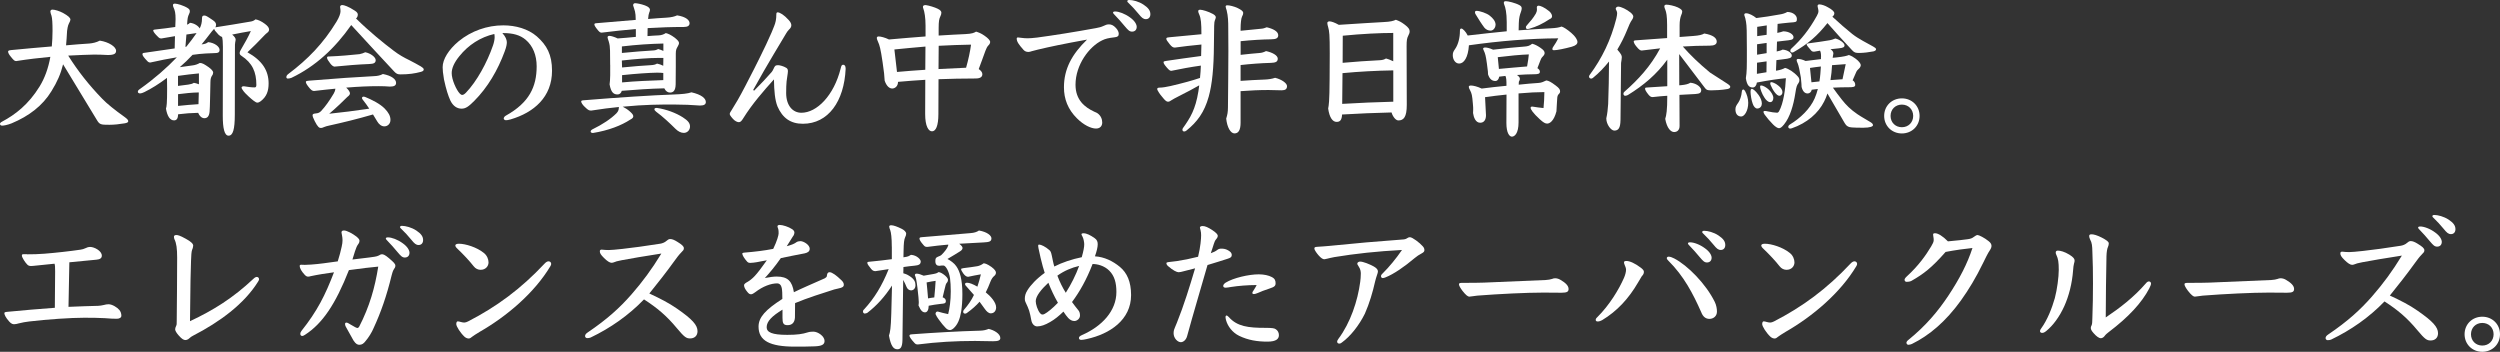 <?xml version="1.0" encoding="utf-8"?>
<!-- Generator: Adobe Illustrator 23.0.1, SVG Export Plug-In . SVG Version: 6.00 Build 0)  -->
<svg version="1.1" id="レイヤー_1" xmlns="http://www.w3.org/2000/svg" xmlns:xlink="http://www.w3.org/1999/xlink" x="0px"
	 y="0px" viewBox="0 0 585.79 82.44" style="enable-background:new 0 0 585.79 82.44;" xml:space="preserve">
<rect x="0" y="0" width="585.79" height="82.44" fill="#333333" stroke="none"/>
<style type="text/css">
	.st0{fill:#FFFFFF;}
</style>
<g>
	<path class="st0" d="M20.91,10.2c0.78-0.07,1.63-0.24,2.48-0.68c2.07,0.31,3.81,1.43,3.81,2.38c0,0.65-0.41,0.99-1.94,0.99
		c-1.22-0.07-2.21-0.1-3.23-0.1c-0.88,0-4.22,0.14-6.05,0.24c2.31,3.67,4.86,6.9,7.99,10.13c0.95,1.02,3.06,2.72,5.13,4.18
		c0.71,0.51,0.95,0.78,0.95,1.05s-0.27,0.41-0.85,0.51c-1.16,0.2-2.48,0.34-3.54,0.34c-2.04,0-2.31-0.03-2.96-1.12
		c-2.65-4.35-5.3-8.7-7.92-13.05c-0.54,2.21-1.36,4.11-2.72,6.29C10,24.75,6.8,27.2,2.72,28.9c-0.92,0.37-1.84,0.54-2.18,0.54
		S0,29.31,0,29.03c0-0.14,0.07-0.31,0.51-0.54c3.06-1.63,6.15-3.98,8.77-8.23c1.19-1.94,2.04-4.25,2.52-6.94
		c-2.48,0.24-5.17,0.54-8.02,0.99c-0.37,0-0.58-0.2-1.22-0.99C2.07,12.75,1.9,12.34,1.9,12.1c0-0.17,0.07-0.31,0.75-0.37
		c3.43-0.34,6.6-0.61,9.49-0.85c0.1-1.16,0.17-2.38,0.17-3.64c0-1.8-0.07-2.96-0.24-3.54C11.93,3.3,11.8,2.92,11.8,2.69
		s0.17-0.44,0.48-0.44c0.54,0,1.7,0.34,2.55,0.82c1.09,0.61,1.67,1.09,1.67,1.53c0,0.2-0.1,0.44-0.37,0.95
		c-0.24,0.44-0.37,1.33-0.41,1.67c-0.07,1.26-0.14,2.38-0.24,3.4C17.47,10.44,19.28,10.3,20.91,10.2z"/>
	<path class="st0" d="M45.12,12.85c-0.95,1.02-1.94,1.97-2.99,2.89c0.82-0.1,1.46-0.2,2.96-0.41c0.61-0.07,1.22-0.27,1.73-0.58
		c0.58,0,1.09,0.31,2.11,1.02c0.71,0.51,1.02,0.99,1.02,1.19c0,0.27-0.07,0.51-0.27,0.78c-0.24,0.31-0.37,0.85-0.37,1.46
		c-0.07,2.45-0.1,5.98-0.2,6.97c-0.1,1.09-0.54,1.53-1.22,1.53c-0.61,0-1.16-0.51-1.46-1.26c-1.56,0.03-3.13,0.14-4.69,0.34
		c-0.03,0.88-0.27,1.43-0.95,1.43c-0.99,0-1.6-1.02-1.9-2.75c0.17-0.51,0.27-1.29,0.27-4.76l-0.03-2.45
		c-1.84,1.39-3.64,2.52-5.3,3.33c-0.24,0.14-0.75,0.31-1.02,0.31c-0.27,0-0.51-0.14-0.51-0.37c0-0.31,0.17-0.44,0.51-0.68
		c3.4-2.41,6.29-4.96,8.63-7.41c-1.94,0.31-3.94,0.71-6.22,1.22c-0.27,0-0.48-0.1-0.68-0.31c-0.82-0.85-1.16-1.33-1.16-1.6
		c0-0.2,0.07-0.31,0.31-0.34c2.48-0.34,4.96-0.71,7.24-1.05L41,8.47c-0.99,0.17-2.04,0.34-3.16,0.54c-0.34,0-0.48-0.03-0.85-0.41
		c-0.71-0.68-1.05-1.16-1.09-1.43c0-0.17,0.1-0.2,0.34-0.24c1.9-0.2,3.47-0.41,4.83-0.61l0.07-1.8c0-1.5-0.14-2.04-0.51-2.86
		c-0.07-0.17-0.1-0.31-0.1-0.44c0-0.27,0.14-0.37,0.48-0.37c0.51,0,2.04,0.44,2.99,1.05c0.41,0.27,0.48,0.48,0.48,0.75
		c0,0.2-0.03,0.34-0.17,0.61C44,3.91,43.93,4.32,43.86,5.47l-0.03,0.31c0.31-0.1,0.51-0.24,0.68-0.44c1.09,0.1,2.04,0.82,2.28,1.33
		c0.34-0.68,0.54-1.39,0.54-2.28c0-0.48,0.07-0.75,0.51-0.75c0.41,0,0.58,0.1,2.04,1.09c0.54,0.37,0.75,0.68,0.75,1.09
		c0,0.24-0.07,0.41-0.17,0.58c2.58-0.41,5.47-0.85,8.33-1.36c0.37-0.07,0.68-0.17,1.09-0.51c0.68,0.14,1.36,0.44,2.18,1.05
		c0.65,0.48,0.99,0.92,0.99,1.33c0,0.31-0.14,0.54-0.41,0.75c-0.24,0.17-0.41,0.34-0.58,0.51c-1.77,1.87-2.52,2.58-4.08,4.08
		c3.47,1.94,4.96,4.28,4.96,7.31c0,1.8-0.48,3.09-1.84,4.15c-0.27,0.2-0.54,0.34-0.82,0.34c-0.37,0-1.19-0.68-2.04-1.46
		c-0.48-0.44-1.12-1.05-1.5-1.7c-0.07-0.14-0.14-0.24-0.14-0.34c0-0.2,0.17-0.34,0.54-0.34c0.92,0.14,1.7,0.27,2.52,0.27
		c0.31,0,0.41-0.2,0.41-0.58c0-3.03-0.92-5.13-3.5-6.83c-0.31-0.2-0.41-0.37-0.41-0.65s0.14-0.51,0.27-0.75
		c0.92-1.56,1.77-3.09,2.35-4.39c-1.43,0.24-2.89,0.51-4.38,0.82c0.58,0.48,0.82,0.88,0.82,1.16c0,0.24-0.07,0.44-0.1,0.61
		c-0.07,0.34-0.07,0.61-0.07,1.56l-0.03,15.43c0,3.47-0.44,4.93-1.46,4.93c-0.99,0-1.36-1.8-1.36-4.66l0.03-16.18
		c0-1.16-0.07-1.8-0.2-2.31c-0.2,0-0.61-0.31-0.82-0.51c-0.78-0.85-0.99-1.09-1.02-1.39c-0.37,0.37-0.68,0.78-1.02,1.22
		c-0.58,0.78-1.19,1.53-1.94,2.45c0.85-0.1,1.22-0.27,1.53-0.54c1.5,0.14,2.69,1.05,2.69,1.8c0,0.61-0.31,0.78-1.33,0.78
		c-0.92,0-2.86,0.14-3.43,0.2L45.12,12.85z M41.72,20.13l2.41-0.31c0.65-0.1,0.95-0.2,1.29-0.41c0.31,0.03,0.75,0.17,1.19,0.34V17.2
		c-1.39,0.14-3.16,0.31-4.9,0.58V20.13z M46.58,21.66c-1.63,0.03-3.26,0.2-4.86,0.41v2.75c1.6-0.17,3.2-0.31,4.79-0.41L46.58,21.66z
		 M43.45,10.98l0.2-0.03c0.85-1.05,1.67-2.11,2.41-3.2c-1.26,0.17-1.83,0.24-2.38,0.34L43.45,10.98z"/>
	<path class="st0" d="M92.21,11.86c1.29,0.99,2.45,1.63,3.71,2.24c0.95,0.48,1.87,0.99,2.69,1.46c0.34,0.2,0.68,0.48,0.68,0.68
		c0,0.37-0.27,0.48-0.71,0.61c-1.39,0.37-2.79,0.58-4.72,0.58c-0.71,0-0.99-0.14-1.5-0.68c-3.43-3.64-6.29-6.8-10.06-10.88
		c-3.84,5.47-8.4,9.69-14.01,12.37c-0.24,0.1-0.61,0.17-0.85,0.17c-0.2,0-0.34-0.14-0.34-0.31c0-0.24,0.07-0.48,0.48-0.78
		c4.55-3.43,8.16-7.11,11.29-12.27c0.61-1.02,0.92-1.87,0.92-2.41c0-0.24-0.03-0.65-0.1-1.02c0-0.31,0.27-0.44,0.51-0.44
		c0.41,0,1.46,0.34,2.96,1.33c0.54,0.34,0.68,0.65,0.68,0.88c0,0.37-0.1,0.65-0.41,0.95C86.73,7.58,89.89,10.1,92.21,11.86z
		 M77.18,29.41c-0.58,0.14-0.88,0.2-1.19,0.34c-0.27,0.14-0.61,0.24-0.78,0.24c-0.41,0-0.75-0.2-1.46-1.6
		c-0.37-0.75-0.51-1.12-0.51-1.39s0.24-0.37,0.68-0.41c0.75-0.07,0.99-0.24,1.33-0.58c1.02-1.09,1.97-2.45,2.96-4.11
		c0.2-0.34,0.34-0.71,0.37-1.12c-1.56,0.14-3.23,0.34-5,0.54c-0.37,0-0.71-0.2-1.33-1.02c-0.48-0.61-0.58-0.92-0.58-1.09
		c0-0.2,0.1-0.24,0.78-0.31c6.53-0.54,11.19-0.85,15.09-1.05c0.92-0.03,1.56-0.17,2.18-0.51c2.11,0.41,3.09,1.26,3.09,2.07
		c0,0.65-0.48,0.88-1.46,0.88c-0.85-0.07-1.6-0.1-2.65-0.1c-2.28,0-4.66,0.1-7.58,0.34c0.51,0.48,0.88,0.99,0.88,1.33
		c0,0.31-0.17,0.51-0.61,0.85c-1.02,1.02-2.38,2.35-4.25,3.94c3.09-0.31,5.88-0.68,9.38-1.19c-0.48-0.75-0.99-1.43-1.53-2.11
		c-0.1-0.14-0.17-0.27-0.17-0.37c0-0.2,0.14-0.34,0.41-0.34c0.07,0,0.2,0.03,0.31,0.07c1.6,0.65,3.54,1.63,4.62,2.75
		c0.88,0.92,1.33,1.7,1.33,2.65c0,0.88-0.65,1.5-1.43,1.5c-0.71,0-1.29-0.51-1.67-1.16c-0.34-0.58-0.68-1.12-0.99-1.63
		C83.64,27.91,80.44,28.69,77.18,29.41z M85.58,12.24c1.26,0.24,2.45,1.16,2.45,1.84c0,0.65-0.41,0.88-1.5,0.92
		c-2.55,0.1-5.54,0.34-8.16,0.61c-0.34-0.03-0.71-0.37-0.99-0.75c-0.51-0.68-0.75-1.02-0.75-1.36c0-0.24,0.17-0.27,0.54-0.27
		c2.55-0.1,4.86-0.31,7.07-0.54C84.83,12.58,85.13,12.44,85.58,12.24z"/>
	<path class="st0" d="M117.71,7.75c0.78,0.85,1.02,1.56,1.05,2.11c0,0.51-0.1,1.12-0.51,2.21c-1.6,4.35-3.98,8.43-7.14,11.59
		c-1.33,1.33-2.01,1.8-2.96,1.8c-1.09,0-2.01-0.65-2.62-1.9c-0.51-1.12-0.99-2.58-1.5-4.96c-0.24-1.39-0.31-2.24-0.31-2.86
		c0-1.84,1.39-4.11,3.77-6.09c2.96-2.41,6.66-3.71,10.44-3.71c2.92,0,5.81,0.82,7.85,2.58c2.35,2.07,3.57,4.28,3.57,8.06
		c0,6.15-4.25,9.79-9.69,11.39c-0.61,0.17-0.88,0.2-1.12,0.2c-0.2,0-0.51-0.17-0.51-0.37c0-0.27,0.2-0.54,0.51-0.71
		c5.44-3.03,7.21-6.73,7.21-11.56c0-2.58-0.88-4.79-2.58-6.22c-1.29-1.09-2.96-1.56-5.2-1.56H117.71z M107.64,13.16
		c-1.22,1.5-1.8,2.82-1.8,3.98c0,1.53,1.09,3.94,1.9,4.79c0.2,0.2,0.37,0.31,0.58,0.31s0.48-0.14,0.85-0.51
		c2.52-2.62,4.96-7.04,6.36-11.12c0.24-0.71,0.37-1.39,0.37-1.9c0-0.27-0.03-0.58-0.07-0.75C112.57,8.7,109.75,10.54,107.64,13.16z"
		/>
	<path class="st0" d="M138.52,25.91c-0.44,0-0.65-0.1-1.12-0.51c-0.99-0.85-1.22-1.39-1.22-1.63c0-0.17,0.17-0.24,0.51-0.27
		c8.33-0.68,16.22-1.19,21.18-1.36c1.94-0.07,3.3-0.2,4.15-0.51c2.38,0.54,3.37,1.43,3.37,2.28c0,0.54-0.41,0.82-1.36,0.82
		c-1.6-0.14-4.15-0.24-6.12-0.24c-3.2,0-6.83,0-12,0.51c0.51,0.24,1.19,0.68,1.6,1.05c0.48,0.41,0.88,0.82,0.88,1.16
		s-0.17,0.54-0.71,0.82c-2.07,1.36-5.1,2.55-8.74,3.13c-0.37,0-0.54-0.17-0.54-0.34c0-0.17,0.14-0.37,0.41-0.51
		c2.38-1.16,4.32-2.45,5.64-3.77c0.44-0.44,0.54-0.92,0.54-1.16c0-0.1,0-0.2,0.03-0.31C143.07,25.26,140.93,25.53,138.52,25.91z
		 M142.97,15.2c0-0.99,0-2.11-0.03-3.33c-0.03-0.92-0.07-1.36-0.31-2.18c-0.14-0.41-0.27-0.78-0.27-0.95c0-0.2,0.14-0.34,0.48-0.34
		c0.31,0,1.12,0.24,1.9,0.61c1.5-0.1,2.86-0.24,4.25-0.37V6.8c-2.69,0.24-5.37,0.51-8.02,0.85c-0.27,0-0.48-0.1-0.88-0.58
		c-0.68-0.82-0.82-1.16-0.82-1.36c0-0.17,0.14-0.24,0.44-0.27c3.54-0.31,6.59-0.54,9.25-0.78c0-0.88-0.07-1.56-0.17-1.97
		c-0.14-0.54-0.31-0.99-0.44-1.43c0-0.34,0.17-0.51,0.48-0.51c0.34,0,1.33,0.17,2.28,0.51c0.92,0.34,1.19,0.71,1.19,1.05
		c0,0.2-0.1,0.51-0.2,0.71c-0.1,0.27-0.17,0.61-0.24,1.43c1.6-0.14,2.99-0.24,4.28-0.31c1.19-0.07,1.94-0.27,2.52-0.54
		c2.18,0.34,2.92,1.19,2.92,1.84c0,0.58-0.44,0.88-1.33,0.88c-2.86,0-5.68,0.1-8.5,0.27l-0.03,1.87c0.88-0.07,1.77-0.14,2.62-0.17
		c0.61-0.03,1.16-0.2,1.67-0.54c0.58,0.14,1.19,0.41,2.14,1.12c0.78,0.65,0.95,0.92,0.95,1.22c0,0.24-0.14,0.54-0.34,0.88
		c-0.24,0.41-0.41,0.71-0.41,1.6v3.03c0,1.19,0,2.55-0.03,4.15c-0.03,1.53-0.58,1.94-1.33,1.94c-0.48,0-0.99-0.27-1.33-0.99
		c-3.33,0.07-6.66,0.31-9.96,0.58c-0.17,0.61-0.58,0.85-0.99,0.85c-0.85,0-1.53-0.37-1.87-2.35c0.07-0.61,0.14-1.33,0.14-2.11V15.2z
		 M145.72,12.41c2.82-0.27,5.3-0.48,7.21-0.58c0.61-0.03,0.82-0.1,1.29-0.34c0.37,0.1,0.78,0.24,1.22,0.44V10.2
		c-3.13,0.07-6.22,0.27-9.72,0.68V12.41z M145.76,15.81c2.62-0.27,5-0.44,6.73-0.54c0.71-0.03,1.16-0.17,1.46-0.37
		c0.48,0.1,1.02,0.27,1.46,0.51l0.03-1.84h-0.99c-2.35,0-5.41,0.24-8.74,0.61L145.76,15.81z M145.76,19.31
		c3.2-0.31,6.43-0.41,9.66-0.54V17.1c-0.48-0.07-0.99-0.07-1.6-0.07c-1.8,0.03-4.9,0.24-8.06,0.58V19.31z M153.75,26.18
		c-0.27-0.2-0.41-0.41-0.41-0.58c0-0.24,0.2-0.31,0.58-0.31c2.18,0.31,4.45,1.16,6.09,2.21c1.16,0.75,1.67,1.33,1.67,2.14
		s-0.61,1.5-1.46,1.5c-0.68,0-1.36-0.37-1.94-0.95C156.91,28.83,155.31,27.33,153.75,26.18z"/>
	<path class="st0" d="M176.7,21.25c1.7-1.7,2.96-3.06,3.91-4.15c0.34-0.34,0.54-0.71,0.68-1.05c0.24-0.54,0.37-0.78,1.02-0.78
		c0.41,0,1.29,0.24,1.9,0.61c0.31,0.17,0.41,0.41,0.41,0.82c0,0.48-0.24,1.63-0.31,2.38c-0.07,0.82-0.1,1.5-0.1,2.72
		c0,2.89,1.5,4.62,3.57,4.62c3.6,0,7.62-4.01,9.21-10.4c0.14-0.65,0.27-0.85,0.58-0.85s0.58,0.24,0.58,0.92
		C197.81,23.76,194.07,29,188.12,29c-2.86,0-4.76-1.33-5.95-4.08c-0.58-1.46-0.78-3.54-0.82-6.32c-2.38,2.65-5.1,5.75-7.17,9.08
		c-0.41,0.68-0.68,0.95-1.05,0.95s-0.95-0.27-1.39-0.78c-0.61-0.68-0.75-0.95-0.75-1.16c0-0.24,0.24-0.58,0.48-0.95
		c0.88-1.39,1.77-2.89,3.13-5.51c1.12-2.14,2.92-5.61,4.93-9.83c1.12-2.38,1.63-3.64,1.87-4.28c0.31-0.78,0.51-1.56,0.51-2.75
		c0-0.31,0.07-0.48,0.31-0.48c0.48,0,1.5,0.58,2.62,1.84c0.44,0.48,0.58,0.88,0.58,1.19c0,0.37-0.17,0.68-0.58,1.05
		c-0.24,0.24-0.44,0.54-0.61,0.82c-1.02,1.77-4.39,7.17-7.75,13.29L176.7,21.25z"/>
	<path class="st0" d="M219.94,8.33c2.35-0.14,4.45-0.27,6.22-0.34c1.63-0.07,2.11-0.31,2.55-0.58c0.54,0.17,1.16,0.37,1.97,0.95
		c0.85,0.58,1.33,1.12,1.33,1.46c0,0.31-0.17,0.61-0.44,0.85c-0.27,0.27-0.48,0.75-0.68,1.26c-0.51,1.36-0.99,2.79-1.56,4.25
		c0.54,0.37,0.85,0.78,0.85,1.19c0,0.58-0.37,1.02-1.6,1.02c-3.06,0-5.92,0.07-8.67,0.17l-0.03,8.16c0,2.79-0.61,4.05-1.5,4.05
		c-0.82,0-1.6-1.19-1.6-4.05l0.03-8.02c-2.11,0.14-4.25,0.27-6.39,0.48c0,1.02-0.71,1.56-1.36,1.56c-0.65,0-1.33-0.54-1.77-1.84
		c-0.03-0.92-0.17-2.24-0.48-4.28c-0.48-3.26-0.71-4.05-1.09-4.86c-0.1-0.24-0.27-0.61-0.27-0.88c0-0.24,0.2-0.34,0.44-0.34
		c0.44,0,1.46,0.24,2.41,0.71c2.86-0.27,5.71-0.48,8.57-0.71V6.02c0-1.87-0.24-3.26-0.51-3.98c-0.07-0.17-0.1-0.31-0.1-0.44
		c0-0.27,0.2-0.41,0.65-0.41c0.75,0.1,2.11,0.51,2.79,0.85c0.71,0.34,0.88,0.65,0.88,0.95c0,0.27-0.1,0.58-0.27,0.92
		c-0.24,0.48-0.37,1.05-0.37,2.72V8.33z M216.85,10.91c-2.92,0.27-5.1,0.44-7.28,0.68l0.61,5.27c2.21-0.2,4.42-0.37,6.63-0.51
		L216.85,10.91z M219.91,16.18c2.14-0.1,4.32-0.2,6.46-0.31c0.54-1.9,0.95-3.81,1.16-5.41c-2.41,0.03-4.96,0.14-7.58,0.27
		L219.91,16.18z"/>
	<path class="st0" d="M243.17,11.63c-0.41,0.1-1.02,0.24-1.43,0.37c-0.27,0.1-0.54,0.17-0.75,0.17c-0.41,0-0.82-0.1-1.16-0.48
		c-1.12-1.26-1.6-1.94-1.6-2.65c0-0.14,0.1-0.27,0.27-0.27c0.14,0,0.41,0.03,0.85,0.1c0.48,0.07,0.99,0.1,1.43,0.1
		c0.41,0,1.16-0.03,2.24-0.17c3.81-0.51,8.57-1.26,13.77-2.21c0.75-0.14,1.19-0.24,1.84-0.54c0.41-0.2,0.75-0.34,1.19-0.34
		c0.54,0,1.05,0.17,1.67,0.85c0.48,0.51,0.65,1.02,0.65,1.36c0,0.54-0.27,0.75-0.99,0.82c-1.46,0.17-2.14,0.34-2.89,0.71
		c-3.06,1.46-6.25,5.75-6.25,10.4c0,3.57,2.14,5.27,4.39,6.32c0.44,0.2,0.61,0.24,0.82,0.41c0.68,0.51,1.05,1.29,1.05,2.11
		c0,0.88-0.54,1.43-1.46,1.43c-1.16,0-2.89-0.82-4.45-2.38c-2.14-2.11-3.06-4.56-3.06-7.28c0-4.32,1.87-7.75,5.41-11.18
		C249.08,10.3,246.02,10.95,243.17,11.63z M264.82,4.11c1.09,0.78,1.53,1.63,1.53,2.18c0,0.71-0.44,1.12-1.09,1.12
		c-0.61,0-0.95-0.37-1.67-1.22c-0.78-0.95-1.63-1.9-2.52-2.82c-0.2-0.2-0.27-0.31-0.27-0.41c0-0.2,0.2-0.27,0.51-0.27
		C262.14,2.69,263.6,3.2,264.82,4.11z M267.95,1.09c1.12,0.75,1.6,1.39,1.6,2.24c0,0.71-0.41,1.16-1.05,1.16
		c-0.61,0-0.99-0.34-1.7-1.22c-0.75-0.92-1.63-1.87-2.35-2.55c-0.24-0.2-0.31-0.31-0.31-0.41c0-0.24,0.2-0.31,0.48-0.31
		C265.44,0,266.83,0.34,267.95,1.09z"/>
	<path class="st0" d="M275.3,11.15c-0.44,0-0.71-0.17-1.19-0.75c-0.65-0.82-0.82-1.05-0.82-1.33c0-0.24,0.14-0.27,0.71-0.34
		c2.62-0.24,4.93-0.48,7.51-0.71c0-2.55-0.1-3.71-0.51-4.62c-0.1-0.24-0.24-0.54-0.24-0.78c0-0.27,0.2-0.34,0.48-0.34
		c0.48,0,1.9,0.41,2.96,0.99c0.37,0.2,0.68,0.48,0.68,0.75c0,0.24-0.14,0.54-0.24,0.82c-0.14,0.34-0.17,0.99-0.2,5.71
		c-0.03,5.34-0.41,9.18-1.22,12.1c-1.02,3.67-2.72,5.95-5.24,7.96c-0.17,0.14-0.37,0.2-0.51,0.2c-0.24,0-0.41-0.17-0.41-0.41
		c0-0.14,0.03-0.27,0.14-0.41c1.7-2.38,2.92-4.35,3.6-8.57c0.07-0.44,0.14-0.92,0.2-1.43c-1.36,0.78-2.89,1.6-4.79,2.55
		c-0.71,0.37-1.46,0.75-1.73,0.95c-0.27,0.2-0.54,0.34-0.78,0.34c-0.31,0-0.54-0.17-0.95-0.61c-0.58-0.65-1.09-1.29-1.46-1.97
		c-0.1-0.17-0.14-0.31-0.14-0.41c0-0.2,0.2-0.31,0.58-0.31c0.65,0,1.63-0.17,2.52-0.37c3.03-0.71,5.13-1.29,6.93-1.9
		c0.1-0.95,0.17-1.9,0.2-2.89c-2.45,0.34-4.79,0.78-6.9,1.22c-0.31,0-0.51-0.1-1.09-0.78c-0.61-0.71-0.75-0.99-0.75-1.22
		c0-0.2,0.1-0.24,0.54-0.31c2.69-0.41,5.41-0.78,8.26-1.16c0.03-0.92,0.03-1.8,0.07-2.69C279.28,10.64,276.96,10.91,275.3,11.15z
		 M290.7,7.21c2.11-0.2,3.71-0.37,4.83-0.48c0.48-0.03,0.85-0.17,1.29-0.34c1.46,0.34,2.69,0.95,2.69,1.87
		c0,0.68-0.51,0.95-1.67,0.95c-2.07,0.03-4.56,0.17-7.14,0.44v3.2c1.77-0.2,3.26-0.34,4.49-0.44c0.44-0.03,0.95-0.17,1.46-0.44
		c1.5,0.31,2.75,1.02,2.75,1.77s-0.51,0.95-1.6,0.99c-2.45,0.07-4.69,0.24-7.11,0.51v3.71c1.9-0.14,3.77-0.24,5.68-0.31
		c0.75-0.03,1.63-0.14,2.41-0.41c1.56,0.37,2.79,1.29,2.79,1.94c0,0.68-0.37,0.99-1.26,0.99c-1.05-0.03-2.11-0.07-3.09-0.07
		c-2.21,0-4.28,0.1-6.53,0.27v7.38c0,1.77-0.51,2.52-1.43,2.52s-1.73-1.43-1.94-3.47c0.27-0.88,0.41-1.5,0.41-2.65
		c0.03-4.25,0.1-8.81,0.1-13.22c0-1.84,0-3.64-0.03-5.41c0-1.39-0.03-2.72-0.37-4.08c-0.1-0.34-0.24-0.68-0.24-0.88
		c0-0.2,0.1-0.31,0.41-0.31c0.48,0,1.56,0.24,2.41,0.65c0.75,0.37,1.29,0.71,1.29,1.12c0,0.31-0.1,0.58-0.27,0.88
		c-0.2,0.41-0.34,1.5-0.34,2.99V7.21z"/>
	<path class="st0" d="M329.63,24.58c0,2.82-0.71,3.64-1.97,3.64c-0.58,0-1.29-0.82-1.6-1.87c-3.88,0.1-7.72,0.24-11.59,0.48
		c-0.07,1.36-0.51,1.73-1.29,1.73c-0.92,0-1.67-0.99-1.97-3.13c0.14-0.75,0.31-1.5,0.34-6.94c0.03-2.52,0.03-4.49,0.03-5.98
		c0-4.42-0.1-5.2-0.37-6.15c-0.1-0.34-0.2-0.71-0.2-0.99C311,5.2,311.24,5,311.47,5c0.48,0,1.19,0.24,2.24,0.82
		c4.49-0.31,8.16-0.51,10.47-0.65c1.63-0.07,2.35-0.27,2.89-0.54c0.88,0.34,1.22,0.51,2.01,1.09c1.02,0.75,1.22,1.19,1.22,1.6
		c0,0.34-0.07,0.58-0.34,1.09c-0.27,0.54-0.37,0.99-0.37,2.35L329.63,24.58z M314.5,24.34c4.01-0.24,7.99-0.41,11.97-0.51v-7.34
		c-3.98,0.07-7.92,0.27-11.9,0.65L314.5,24.34z M314.6,14.72c3.09-0.27,5.88-0.48,8.7-0.61c0.65-0.03,1.09-0.17,1.46-0.41
		c0.34,0.07,1.02,0.34,1.7,0.65V7.72c-3.03,0-7.31,0.2-11.83,0.65L314.6,14.72z"/>
	<path class="st0" d="M355.84,7.11c2.79-0.2,5.37-0.37,7.55-0.48c1.26-0.07,1.84-0.17,2.52-0.41c0.51,0.17,1.29,0.65,2.28,1.5
		c0.95,0.82,1.43,1.6,1.43,2.11c0,0.48-0.37,0.85-1.33,1.12c-1.6,0.44-3.47,0.82-4.18,0.82c-0.2,0-0.37-0.1-0.37-0.27
		c0-0.2,0.07-0.31,0.17-0.48c0.58-0.85,0.82-1.26,1.22-2.04c-6.66,0.03-13.7,0.61-20.94,1.63c-0.17,2.82-1.16,4.28-2.28,4.28
		c-0.95,0-1.5-0.99-1.5-1.94c0-0.65,0.14-0.88,0.58-1.53c0.71-1.02,1.09-2.65,1.09-4.08c0-0.51,0.07-0.65,0.37-0.65
		c0.27,0,1.02,0.71,1.46,1.63c3.03-0.34,6.08-0.71,9.14-0.99V5.2c0-2.21-0.31-3.5-0.58-4.11c-0.07-0.17-0.1-0.31-0.1-0.44
		c0-0.27,0.14-0.37,0.48-0.37c0.51,0,2.18,0.37,3.23,0.95c0.41,0.24,0.48,0.48,0.48,0.75c0,0.2-0.07,0.51-0.17,0.78
		c-0.27,0.71-0.48,1.46-0.51,2.69L355.84,7.11z M348.19,26.99c0,1.02-0.41,1.77-1.36,1.77c-1.09,0-1.53-1.29-1.67-2.28
		c0-0.17,0.03-0.34,0.03-0.82c0-0.31,0-0.71-0.07-1.33c-0.17-2.07-0.27-2.41-0.65-3.16c-0.24-0.44-0.31-0.65-0.31-0.82
		c0-0.24,0.2-0.31,0.54-0.31c0.51,0,1.5,0.24,2.48,0.71c1.94-0.24,3.88-0.48,5.81-0.65c0-1.39-0.03-1.8-0.24-2.31l-1.46,0.17
		c-0.1,0.61-0.44,1.02-0.92,1.02c-0.85,0-1.39-0.58-1.7-1.56c0-0.37,0-0.58-0.27-2.55c-0.24-1.8-0.41-2.35-0.71-2.99
		c-0.1-0.2-0.17-0.34-0.17-0.51c0-0.14,0.2-0.24,0.51-0.24c0.37,0,0.99,0.14,1.83,0.51c2.75-0.34,5.44-0.58,7.14-0.71
		c0.99-0.07,1.36-0.17,2.01-0.68c0.61,0.14,1.19,0.44,1.9,0.92c0.78,0.54,1.02,0.85,1.02,1.26c0,0.27-0.14,0.51-0.44,0.82
		c-0.31,0.31-0.41,0.54-0.54,0.88c-0.31,0.82-0.51,1.33-0.71,1.84c0.37,0.24,0.58,0.51,0.58,0.82c0,0.48-0.34,0.61-1.39,0.61
		c-1.16,0-2.55,0.07-3.98,0.17c0.37,0.27,0.68,0.54,0.68,0.88c0,0.31-0.14,0.51-0.24,0.71c-0.03,0.24-0.03,0.44-0.03,0.68
		c1.77-0.2,3.33-0.31,4.69-0.41c0.61-0.03,1.22-0.31,1.77-0.58c0.58,0.07,1.12,0.37,2.21,1.19c0.82,0.61,1.02,0.95,1.02,1.33
		c0,0.31-0.07,0.44-0.31,0.68c-0.24,0.24-0.34,0.51-0.37,1.16c-0.03,0.78-0.14,1.97-0.17,2.89c-0.61,2.31-1.6,2.86-2.18,2.86
		c-0.44,0-0.88-0.24-1.73-1.02c-1.56-1.43-2.14-2.31-2.14-2.65c0-0.27,0.1-0.31,0.44-0.31c0.88,0.14,1.8,0.27,2.58,0.34
		c0.1-1.02,0.2-2.48,0.2-3.74c-1.56,0-3.71,0.1-6.05,0.31v6.8c0,2.58-0.92,3.33-1.56,3.33c-0.58,0-1.29-0.85-1.29-3.2l0.03-6.66
		c-1.7,0.17-3.37,0.37-5.03,0.61L348.19,26.99z M349.28,7.17c-0.58,0-1.09-0.24-1.46-0.68c-0.51-0.65-1.5-2.18-2.07-3.16
		c-0.1-0.17-0.14-0.27-0.14-0.48c0-0.14,0.1-0.31,0.37-0.31c0.71,0,2.41,0.54,3.13,1.16c0.68,0.54,1.33,1.26,1.33,2.11
		C350.44,6.32,350.03,7.17,349.28,7.17z M351.22,16.15c2.18-0.17,4.39-0.44,6.6-0.58c0.24-1.19,0.34-2.18,0.41-2.82
		c-2.01,0.07-4.49,0.31-7.28,0.65L351.22,16.15z M357.92,5.75c0.71-0.78,1.36-1.56,1.94-2.55c0.17-0.31,0.27-0.61,0.27-1.02
		c0-0.14,0-0.31-0.03-0.48c0.03-0.27,0.2-0.37,0.44-0.37c0.34,0,1.29,0.34,2.45,1.29c0.34,0.27,0.68,0.78,0.68,1.16
		c0,0.34-0.17,0.54-0.58,0.71c-1.53,1.02-3.06,1.77-4.73,2.24c-0.14,0.03-0.31,0.07-0.51,0.07c-0.17,0-0.31-0.17-0.31-0.41
		C357.54,6.19,357.64,6.05,357.92,5.75z"/>
	<path class="st0" d="M379.71,28.12c-0.03,1.87-0.48,2.48-1.46,2.48c-0.75,0-1.87-1.43-1.87-2.86c0.24-1.05,0.37-2.24,0.44-3.37
		c0.1-3.33,0.2-6.32,0.2-9.96c-1.12,1.39-2.38,2.72-3.77,3.84c-0.14,0.1-0.27,0.17-0.41,0.17c-0.27,0-0.51-0.2-0.51-0.48
		c0-0.14,0.07-0.27,0.17-0.41c2.86-3.84,4.96-8.16,6.22-13.16c0.14-0.58,0.2-0.99,0.2-1.26s-0.1-0.58-0.34-1.02
		c0-0.34,0.31-0.54,0.58-0.54c0.68,0,2.01,0.65,2.96,1.43c0.37,0.34,0.58,0.65,0.58,0.85c0,0.24-0.07,0.51-0.34,0.88
		c-0.34,0.48-0.68,1.22-1.12,2.35c-0.61,1.5-1.36,3.03-2.28,4.56c0.99,1.16,1.05,1.39,1.05,1.84c0,0.24-0.1,0.88-0.17,1.29
		L379.71,28.12z M393.48,19.99l0.41-0.03c1.09-0.1,1.7-0.27,2.21-0.58c1.6,0.17,2.52,1.16,2.52,1.7c0,0.65-0.31,0.88-1.36,0.95
		c-1.22,0.07-2.48,0.14-3.74,0.2l0.03,7.28c0,0.99-0.58,1.43-1.29,1.43s-1.67-0.82-2.07-3.09c0.27-0.85,0.48-1.97,0.48-5.41
		c-1.09,0.07-2.24,0.17-3.43,0.31c-0.37,0-0.61-0.14-0.95-0.54c-0.61-0.75-0.82-1.16-0.82-1.43c0-0.2,0.07-0.24,0.37-0.27
		c2.07-0.14,3.6-0.24,4.83-0.31v-6.22c-2.48,3.43-5.54,6.02-9.25,8.3c-0.14,0.07-0.44,0.17-0.65,0.17c-0.17,0-0.37-0.24-0.37-0.41
		c0-0.24,0.03-0.37,0.27-0.58c3.16-2.79,6.05-5.85,8.33-10.13c-1.43,0.17-2.89,0.34-4.32,0.51c-0.31,0-0.65-0.17-1.33-1.05
		c-0.44-0.54-0.54-0.92-0.54-1.09c0-0.14,0.07-0.2,0.37-0.24c2.79-0.2,5.2-0.37,7.45-0.54V5.88c0-2.21-0.2-3.03-0.41-3.57
		c-0.1-0.24-0.24-0.58-0.24-0.85c0-0.2,0.17-0.37,0.48-0.37c0.54,0,1.9,0.27,2.69,0.65c0.85,0.41,1.02,0.71,1.02,0.95
		s-0.07,0.51-0.24,0.88c-0.2,0.48-0.37,1.29-0.37,2.35v2.75l3.2-0.24c1.36-0.1,2.07-0.27,2.58-0.58c2.04,0.34,2.92,1.05,2.92,1.9
		c0,0.65-0.58,0.95-1.63,0.95c-2.18,0-4.25,0.07-6.32,0.2c1.87,2.11,3.54,3.74,6.36,6.09c1.22,0.78,2.62,1.67,4.01,2.58
		c0.51,0.34,0.75,0.54,0.75,0.78c0,0.31-0.34,0.44-0.65,0.51c-1.33,0.24-2.96,0.31-3.77,0.31c-0.99,0-1.16-0.1-1.53-0.58
		c-2.48-3.26-4.11-5.41-6.02-7.92L393.48,19.99z"/>
	<path class="st0" d="M408,27.3c-0.82,0-1.36-0.58-1.36-1.67c0-0.58,0.17-0.88,0.68-1.6c0.34-0.48,0.75-1.53,0.82-2.58
		c0.03-0.31,0.17-0.48,0.34-0.48c0.14,0,0.27,0.14,0.41,0.34c0.41,0.75,0.75,1.77,0.75,2.79C409.63,26.04,408.71,27.3,408,27.3z
		 M416.23,16.56c0.88-0.14,1.53-0.37,2.04-0.65c0.82,0.2,2.04,0.95,2.99,2.01c0.27,0.27,0.37,0.61,0.37,0.88
		c0,0.24-0.07,0.48-0.24,0.71c-0.31,0.41-0.48,0.71-0.71,2.31c-0.44,2.86-1.26,5.64-2.65,7.34c-0.58,0.71-0.88,0.88-1.19,0.88
		c-0.31,0-0.82-0.31-1.39-0.88c-0.71-0.71-1.46-1.6-1.97-2.31c-0.17-0.27-0.27-0.48-0.27-0.61c0-0.17,0.1-0.24,0.34-0.24
		c0.14,0,0.41,0.03,0.65,0.1c0.78,0.17,1.7,0.31,2.18,0.31c0.17,0,0.31-0.07,0.48-0.34c1.05-1.87,1.5-5.3,1.6-7.75
		c-1.8,0.17-3.98,0.48-6.8,1.02c-0.07,0.65-0.44,1.16-0.95,1.16c-0.75,0-1.36-0.37-1.63-2.18c0.24-1.5,0.24-2.35,0.24-6.6
		c0-4.35-0.03-5.64-0.2-6.6c-0.1-0.65-0.2-1.02-0.41-1.6c0-0.24,0.07-0.41,0.44-0.41c0.65,0,1.7,0.54,2.38,1.12
		c1.84-0.24,3.33-0.44,5.54-0.85c0.65-0.1,1.19-0.27,1.73-0.58c1.39,0.03,2.24,0.85,2.24,1.6c0,0.54-0.03,0.75-0.78,0.82
		c-0.71,0.07-1.5,0.1-2.55,0.24l-1.19,0.14l-0.07,2.11c0.61-0.1,0.99-0.24,1.39-0.37c1.33,0,2.41,0.71,2.41,1.36
		c0,0.68-0.65,0.68-2.14,0.85c-0.61,0.07-1.19,0.14-1.73,0.2l-0.07,2.31c0.48-0.1,0.95-0.2,1.39-0.44c1.22,0.1,2.14,0.78,2.14,1.39
		c0,0.58-0.54,0.71-2.04,0.88c-0.51,0.07-1.02,0.14-1.56,0.2l-0.1,2.45H416.23z M412.83,24.27c0,0.54-0.34,1.16-1.09,1.16
		c-0.44,0-0.85-0.51-1.05-1.12c-0.31-0.82-0.48-2.01-0.51-2.75c0-0.54,0.1-0.75,0.31-0.75c0.17,0,0.78,0.34,1.56,1.43
		C412.52,22.88,412.83,23.63,412.83,24.27z M411.67,17.3c0.75-0.14,1.5-0.27,2.24-0.37l0.03-2.55c-0.75,0.1-1.5,0.2-2.24,0.31
		L411.67,17.3z M413.95,10.06c-0.75,0.1-1.5,0.2-2.24,0.31v2.45l2.24-0.37V10.06z M413.98,5.95c-0.82,0.14-1.53,0.24-2.24,0.34v2.18
		l2.21-0.31L413.98,5.95z M414.77,23.93c-0.48,0-0.99-0.51-1.33-1.05c-0.58-0.85-1.02-2.11-1.02-2.52c0-0.24,0.07-0.34,0.24-0.34
		c0.44,0,1.29,0.48,1.84,1.02c0.58,0.58,1.02,1.33,1.02,1.9C415.51,23.53,415.24,23.93,414.77,23.93z M417.66,21.59
		c0,0.44-0.27,0.85-0.75,0.85c-0.61,0-1.53-1.29-2.04-2.55c-0.07-0.14-0.07-0.27-0.07-0.37c0-0.17,0.07-0.27,0.27-0.27
		c0.14,0,0.92,0.2,1.63,0.82C417.32,20.53,417.66,21.11,417.66,21.59z M426.7,13.33c0-0.95-0.1-1.16-0.24-1.46
		c-0.41,0.07-0.85,0.17-1.36,0.24c-0.31,0-0.54-0.03-0.75-0.31c-0.71-0.78-1.02-1.22-1.02-1.39c0-0.17,0.07-0.2,0.54-0.27
		c1.9-0.24,3.23-0.44,4.86-0.71c0.27-0.03,0.82-0.2,1.33-0.41c1.09,0.27,2.14,1.09,2.14,1.6c0,0.41-0.27,0.61-1.39,0.71
		c-0.71,0.07-1.33,0.14-1.9,0.2c0.41,0.27,0.68,0.58,0.68,0.99c0,0.14-0.1,0.54-0.17,1.02l0.78-0.07c1.87-0.2,2.48-0.37,3.03-0.58
		c0.58,0.2,1.12,0.51,1.56,0.85c0.75,0.54,1.22,1.19,1.22,1.5s-0.2,0.65-0.44,0.85c-0.31,0.27-0.51,0.51-0.65,0.85
		c-0.34,0.75-0.58,1.36-0.82,1.87c0.41,0.27,0.61,0.61,0.61,1.09c0,0.48-0.54,0.54-1.46,0.54c-1.29,0-2.55,0.03-3.77,0.1
		c0.65,0.92,1.33,1.84,2.11,2.82c0.99,1.26,2.04,2.31,3.64,3.4c1.05,0.71,2.28,1.36,3.03,1.84c0.51,0.31,0.61,0.51,0.61,0.75
		c0,0.27-0.68,0.58-2.28,0.58c-1.33,0-2.14-0.03-2.65-0.07c-0.78-0.03-1.33-0.34-1.7-1.02c-1.43-2.48-2.72-4.66-4.04-6.94
		c-0.2,0.68-0.48,1.29-0.78,1.9c-1.39,2.75-4.01,5.03-7.58,6.26c-0.14,0.03-0.24,0.07-0.34,0.07c-0.31,0-0.48-0.17-0.48-0.41
		c0-0.17,0.1-0.37,0.37-0.54c2.48-1.5,4.76-3.71,5.81-6.12c0.31-0.68,0.54-1.43,0.75-2.21l-1.43,0.17c-0.1,0.54-0.51,0.88-0.95,0.88
		c-0.68,0-1.16-0.48-1.43-1.53c0-0.41-0.03-0.78-0.17-2.21c-0.27-1.53-0.48-2.69-0.75-3.33c-0.1-0.2-0.24-0.51-0.24-0.71
		c0-0.24,0.17-0.31,0.37-0.31c0.44,0,1.09,0.17,1.73,0.48c1.19-0.14,2.38-0.31,3.6-0.44V13.33z M429.35,3.91
		c1.67,1.56,3.26,2.92,4.66,4.05c0.82,0.65,1.7,1.16,2.52,1.63c0.71,0.41,1.5,0.82,2.35,1.29c0.44,0.24,0.71,0.44,0.71,0.65
		c0,0.27-0.24,0.41-0.61,0.51c-1.09,0.2-2.07,0.34-3.3,0.37c-0.88,0-1.16-0.07-1.67-0.61c-1.9-2.01-3.91-4.22-5.81-6.39
		c-2.38,2.99-4.49,4.83-7.92,6.8c-0.1,0.07-0.24,0.1-0.34,0.1c-0.27,0-0.44-0.2-0.44-0.44c0-0.14,0.07-0.34,0.27-0.51
		c2.28-2.11,4.11-4.32,5.95-7.65c0.24-0.44,0.37-0.78,0.37-1.09c0-0.17-0.03-0.37-0.1-0.68c-0.07-0.24-0.1-0.44-0.1-0.54
		c0-0.2,0.1-0.37,0.41-0.37c0.51,0,1.33,0.27,2.01,0.68c0.85,0.44,1.5,0.99,1.5,1.36c0,0.27-0.07,0.48-0.31,0.71L429.35,3.91z
		 M424.45,19.28c0.61-0.07,1.53-0.17,1.87-0.2c0.2-1.16,0.27-2.35,0.34-3.5c-0.85,0.1-1.7,0.2-2.55,0.34L424.45,19.28z
		 M432.48,15.03c-1.09,0.07-2.14,0.14-3.2,0.24c-0.07,1.19-0.17,2.35-0.37,3.5c0.78-0.07,1.56-0.1,2.82-0.2L432.48,15.03z"/>
	<path class="st0" d="M449.79,27.16c0,2.35-1.8,4.11-4.15,4.11s-4.15-1.77-4.15-4.11c0-2.35,1.8-4.11,4.15-4.11
		S449.79,24.82,449.79,27.16z M442.99,27.16c0,1.53,1.12,2.65,2.65,2.65s2.65-1.12,2.65-2.65c0-1.53-1.12-2.65-2.65-2.65
		S442.99,25.63,442.99,27.16z"/>
	<path class="st0" d="M6.36,59.59c1.29,0,2.72-0.03,4.01-0.14c2.62-0.2,6.22-0.61,8.5-0.95c0.31-0.03,0.82-0.17,1.22-0.37
		c0.17-0.1,0.58-0.27,1.02-0.27c0.99,0,2.75,0.92,2.75,2.04c0,0.65-0.51,0.88-1.29,0.95c-1.8,0.17-3.6,0.34-6.32,0.61
		c-0.1,4.22-0.14,6.63-0.2,10.44c2.41-0.1,5-0.2,6.97-0.24c0.31,0,0.88-0.1,1.33-0.2c0.34-0.1,0.71-0.17,1.09-0.17
		c0.85,0,2.04,0.75,2.52,1.33c0.31,0.37,0.48,0.85,0.48,1.36c0,0.41-0.41,0.71-1.05,0.71c-0.78,0-1.6-0.03-2.86-0.14
		c-1.02-0.07-3.13-0.1-4.79-0.1c-3.13,0-8.67,0.37-12.92,0.88c-0.75,0.1-1.7,0.24-2.41,0.44c-0.37,0.1-0.75,0.2-1.05,0.2
		c-0.31,0-0.68-0.03-1.22-0.65c-0.85-0.95-1.12-1.63-1.12-1.94c0-0.2,0.2-0.27,0.65-0.31c3.84-0.37,7.45-0.68,11.18-0.95
		c0.03-2.62,0.07-6.02,0.07-8.53c0-1.12-0.03-1.43-0.14-1.8l-5,0.51c-0.37,0.03-0.41,0.03-0.51,0.03c-0.37,0-0.65-0.1-0.85-0.31
		c-0.48-0.44-1.29-1.7-1.29-2.11c0-0.24,0.07-0.34,0.31-0.34H6.36z"/>
	<path class="st0" d="M41.41,75.16c0.07-5.81,0.07-8.57,0.1-14.75c0-2.21-0.17-3.43-0.65-4.39c-0.07-0.17-0.1-0.34-0.1-0.58
		c0-0.2,0.2-0.37,0.54-0.37s0.78,0.07,2.24,0.88c1.19,0.65,1.73,1.16,1.73,1.6c0,0.2-0.1,0.68-0.27,1.02
		c-0.14,0.44-0.2,1.26-0.24,2.58c-0.07,1.39-0.17,6.09-0.24,14.11c5.44-2.55,10.06-5.41,14.89-9.96c0.27-0.27,0.54-0.41,0.78-0.41
		c0.31,0,0.51,0.27,0.51,0.54c0,0.17-0.07,0.31-0.24,0.58c-3.26,5.24-9.01,9.45-15.23,12.65c-0.27,0.14-0.65,0.37-0.92,0.65
		c-0.2,0.2-0.58,0.37-0.85,0.37c-0.41,0-0.82-0.2-1.6-1.09c-0.54-0.61-0.82-1.12-0.82-1.43c0-0.24,0.1-0.51,0.24-0.82
		C41.41,76.15,41.41,75.81,41.41,75.16z"/>
	<path class="st0" d="M82.58,60.81c4.21-0.51,4.56-0.54,5.17-0.65c0.48-0.07,0.68-0.14,1.05-0.31c0.14-0.1,0.41-0.27,0.71-0.27
		c0.27,0,0.68,0.1,1.67,0.95c1.09,0.95,1.46,1.29,1.46,1.73c0,0.34-0.14,0.54-0.34,0.82c-0.24,0.34-0.44,1.05-0.54,1.46
		c-1.16,4.79-2.52,8.67-4.22,12.34c-0.41,0.99-1.19,2.24-1.9,3.06c-0.41,0.54-0.82,0.85-1.43,0.85c-0.41,0-0.82-0.14-1.39-1.02
		c-0.34-0.58-1.05-1.84-1.8-3.23c-0.1-0.2-0.17-0.41-0.17-0.61c0-0.2,0.1-0.34,0.34-0.34c0.2,0,0.51,0.17,0.88,0.41
		c0.99,0.61,1.5,0.85,1.67,0.85c0.2,0,0.31-0.14,0.44-0.34c2.41-4.69,3.67-9.11,4.45-14.04c-1.97,0.17-3.81,0.41-6.87,0.82
		c-3.16,8.02-6.22,12.54-10.3,15.16c-0.27,0.17-0.44,0.27-0.65,0.27c-0.24,0-0.44-0.17-0.44-0.48c0-0.27,0.1-0.48,0.27-0.71
		c3.71-4.66,5.58-8.4,7.62-13.73c-1.8,0.24-3.74,0.54-5.51,0.92c-0.1,0.03-0.27,0.1-0.54,0.1c-0.27,0-0.51-0.1-0.82-0.44
		c-0.75-0.82-1.16-1.5-1.16-2.11c0-0.17,0.14-0.24,0.37-0.24c0.37,0.03,0.54,0.03,0.82,0.03c0.37,0,1.02-0.03,1.5-0.07
		c1.97-0.14,3.77-0.41,6.22-0.75c0.44-1.39,0.68-2.35,0.92-3.43c0.14-0.68,0.2-1.02,0.2-1.53c0-0.82-0.24-1.6-0.24-1.77
		c0-0.27,0.07-0.51,0.58-0.51c0.68,0,2.04,0.75,2.92,1.43c0.58,0.48,0.71,0.75,0.71,0.95c0,0.34-0.1,0.58-0.31,0.85
		c-0.27,0.37-0.48,0.82-0.75,1.67L82.58,60.81z M94.42,57.04c1.09,0.78,1.53,1.63,1.53,2.18c0,0.71-0.44,1.12-1.09,1.12
		c-0.61,0-0.95-0.37-1.67-1.22c-0.78-0.95-1.63-1.9-2.52-2.82c-0.2-0.2-0.27-0.31-0.27-0.41c0-0.2,0.2-0.27,0.51-0.27
		C91.73,55.61,93.19,56.12,94.42,57.04z M97.54,54.01c1.12,0.75,1.6,1.39,1.6,2.24c0,0.71-0.41,1.16-1.05,1.16
		c-0.61,0-0.99-0.34-1.7-1.22c-0.75-0.92-1.63-1.87-2.35-2.55c-0.24-0.2-0.31-0.31-0.31-0.41c0-0.24,0.2-0.31,0.48-0.31
		C95.03,52.93,96.42,53.27,97.54,54.01z"/>
	<path class="st0" d="M110.98,62.38c-0.92-1.19-2.45-2.82-3.88-4.18c-0.27-0.24-0.41-0.51-0.41-0.68c0-0.24,0.27-0.41,0.85-0.41
		c1.53,0,4.18,0.82,5.81,2.14c0.78,0.61,1.12,1.5,1.12,2.24c0,0.88-0.68,1.73-1.84,1.73C112.03,63.23,111.42,62.96,110.98,62.38z
		 M107.27,75.3c0.2,0,0.44,0.07,0.68,0.14c0.37,0.1,0.61,0.14,0.85,0.14c0.2,0,0.58-0.1,0.88-0.27c6.66-3.43,12.34-7.58,17.98-13.6
		c0.24-0.24,0.54-0.48,0.88-0.48c0.27,0,0.61,0.2,0.61,0.58c0,0.14-0.03,0.34-0.17,0.54c-3.77,6.32-10.3,11.8-16.52,15.37
		c-0.99,0.61-1.43,0.88-1.84,1.19c-0.2,0.17-0.48,0.41-0.78,0.41c-0.37,0-0.71-0.17-0.99-0.41c-0.95-0.88-1.94-2.41-1.94-2.99
		C106.93,75.47,107.07,75.3,107.27,75.3z"/>
	<path class="st0" d="M158.61,72.3c3.64,2.52,4.83,3.88,4.83,5.3c0,1.12-0.75,1.7-1.73,1.7c-0.88,0-1.33-0.27-3.09-2.38
		c-2.45-2.96-4.66-4.79-7.72-6.77c-3.6,3.74-7.89,6.73-12.51,8.94c-0.24,0.1-0.51,0.14-0.82,0.14c-0.2,0-0.48-0.17-0.48-0.48
		s0.2-0.58,0.61-0.85c4.62-3.13,7.51-5.78,10.23-8.87c2.72-3.13,4.73-5.85,7.04-9.62c-3.77,0.58-7.17,1.16-9.28,1.56
		c-1.26,0.24-1.43,0.34-1.6,0.41c-0.34,0.14-0.61,0.2-0.78,0.2c-0.44,0-1.05-0.41-1.77-1.12c-0.78-0.78-0.99-1.12-0.99-1.6
		c0-0.24,0.14-0.37,0.44-0.37c0.58,0.07,1.12,0.1,1.67,0.1c0.58,0,1.6-0.1,3.2-0.27c2.18-0.24,5.51-0.68,8.87-1.22
		c0.41-0.07,1.02-0.27,1.43-0.65c0.27-0.24,0.54-0.44,0.88-0.44c0.48,0,1.02,0.24,1.67,0.65c1.05,0.65,1.53,1.05,1.53,1.5
		c0,0.41-0.17,0.54-0.61,0.99c-0.54,0.54-1.09,1.29-1.53,1.9c-2.24,3.09-3.77,5-5.95,7.72C154.77,69.99,156.7,70.98,158.61,72.3z"/>
	<path class="st0" d="M184.35,57.69c0.17-0.03,0.85-0.24,1.29-0.41c0.17-0.07,0.65-0.27,0.99-0.54c0.2-0.14,0.61-0.24,0.92-0.24
		c0.75,0,2.18,0.88,2.18,1.77c0,0.61-0.41,0.92-1.16,1.09c-1.63,0.31-4.05,0.78-5.61,1.12c-1.36,1.94-2.52,3.33-3.74,4.66
		c1.22-0.24,2.14-0.34,2.79-0.34c2.58,0,3.6,1.09,4.01,3.67c1.87-0.92,3.88-1.77,7.24-3.26c0.24-0.14,0.48-0.34,0.48-0.51
		c0.07-0.68,0.24-0.92,0.65-0.92c0.58,0,1.6,0.75,2.79,1.9c0.31,0.31,0.54,0.61,0.54,1.05c0,0.44-0.34,0.68-1.22,0.85
		c-0.31,0.07-0.51,0.14-1.02,0.24c-2.69,0.85-6.43,2.04-9.18,3.2c0,1.63-0.03,3.06-0.03,3.37c-0.07,1.19-0.68,1.8-1.73,1.8
		c-1.02,0-1.19-0.51-1.19-1.77v-1.87c-2.45,1.5-3.71,2.75-3.71,4.11c0,1.19,1.22,1.8,4.83,1.8c2.35,0,3.6-0.2,4.79-0.58
		c0.44-0.14,0.88-0.17,1.33-0.17c1.09,0,2.62,1.09,2.62,2.18c0,0.88-0.71,1.19-2.28,1.26c-1.7,0.07-3.13,0.07-4.66,0.07
		c-5.92,0-8.53-1.39-8.53-4.69c0-2.21,1.67-3.98,5.58-6.49c0-1.12-0.03-1.97-0.14-2.55c-0.14-0.71-0.54-1.09-1.09-1.09
		c-1.43,0-3.33,0.68-5.13,2.07c-0.34,0.24-0.68,0.48-0.95,0.48c-0.34,0-0.54-0.1-0.92-0.58c-0.44-0.54-0.75-1.05-0.75-1.56
		c0-0.27,0.41-0.54,0.85-0.78c0.48-0.27,1.12-0.78,1.63-1.33c0.71-0.75,1.53-1.84,2.86-3.71c-0.71,0.1-1.9,0.37-2.35,0.44
		c-0.54,0.07-1.02,0.17-1.56,0.17c-0.17,0-0.44-0.03-0.68-0.27c-0.71-0.78-1.16-1.56-1.16-1.9c0-0.1,0.07-0.2,0.48-0.24
		c2.48-0.2,4.76-0.48,6.77-0.88c0.92-1.9,1.26-3.23,1.26-3.6c0-0.27,0-0.78-0.1-1.09c-0.07-0.2-0.17-0.44-0.17-0.58
		c0-0.2,0.2-0.34,0.51-0.34c0.71,0,2.11,0.44,2.92,0.99c0.31,0.2,0.54,0.48,0.54,0.78c0,0.2-0.1,0.68-0.37,0.95L184.35,57.69z"/>
	<path class="st0" d="M208.96,57.82c0-2.11-0.17-3.37-0.37-3.91c-0.1-0.24-0.24-0.61-0.24-0.82c0-0.2,0.17-0.31,0.48-0.31
		c0.54,0,1.46,0.34,2.48,0.85c0.54,0.27,1.02,0.71,1.02,1.12c0,0.24-0.07,0.51-0.24,0.85c-0.24,0.48-0.34,1.36-0.37,3.16l-0.03,1.53
		l0.82-0.14c0.2-0.03,0.54-0.17,0.95-0.44c1.43,0.1,2.28,1.12,2.28,1.53c0,0.71-0.44,0.92-1.5,1.02c-0.78,0.07-1.63,0.17-2.55,0.31
		l-0.03,1.46c0.41,0.1,0.88,0.27,1.46,0.65c1.12,0.71,1.39,1.39,1.39,2.14c0,0.82-0.51,1.22-1.05,1.22c-0.41,0-0.85-0.31-1.05-0.82
		c-0.24-0.58-0.48-1.12-0.78-1.63l-0.17,14.07c-0.03,1.73-0.48,2.18-1.19,2.18c-0.92,0-1.53-0.78-1.97-3.2
		c0.27-0.85,0.44-1.67,0.54-5.13l0.17-6.6c-1.7,2.62-3.57,4.69-5.78,6.39c-0.14,0.1-0.44,0.17-0.65,0.17
		c-0.17,0-0.37-0.24-0.37-0.41c0-0.24,0.03-0.37,0.27-0.58c2.41-2.62,4.18-5.51,5.75-9.42c-1.02,0.14-2.04,0.31-3.13,0.48
		c-0.44-0.03-0.65-0.14-0.99-0.54c-0.61-0.75-0.88-1.12-0.88-1.39c0-0.2,0.07-0.24,0.37-0.27c1.97-0.17,3.77-0.41,5.37-0.61V57.82z
		 M234.39,79.21c0,0.54-0.48,0.75-1.7,0.75c-1.43-0.03-2.86-0.07-4.22-0.07c-4.56,0-8.84,0.24-13.39,0.82
		c-0.41,0-0.58-0.1-0.82-0.37c-0.82-0.88-1.16-1.43-1.16-1.67c0-0.2,0.1-0.31,0.61-0.34c5-0.37,10.68-0.71,15.98-0.85
		c0.85-0.03,1.33-0.17,1.97-0.41C232.9,77.34,234.39,78.19,234.39,79.21z M216.75,73.19c-0.61,0-1.02-0.44-1.53-1.63
		c0.03-0.2,0.07-0.41,0.07-0.75c0-0.54-0.1-1.43-0.31-3.33c-0.24-1.94-0.37-2.45-0.61-2.99c0-0.27,0.14-0.37,0.44-0.37
		c0.37,0,1.02,0.2,1.63,0.48c1.02-0.17,1.67-0.27,2.35-0.41c0.71-0.14,0.85-0.24,1.16-0.44c0.48,0.1,0.88,0.31,1.5,0.82
		c0.54,0.48,0.68,0.78,0.68,1.02s-0.07,0.41-0.2,0.58c-0.14,0.17-0.27,0.31-0.34,0.58c-0.17,0.71-0.48,1.87-0.71,2.92
		c0.44,0.14,0.75,0.44,0.75,0.85c0,0.58-0.34,0.61-1.16,0.68c-1.12,0.14-1.9,0.24-2.86,0.44C217.6,72.58,217.29,73.19,216.75,73.19z
		 M222.22,57.31c-1.63,0.14-3.23,0.31-4.9,0.54c-0.41,0-0.58-0.03-0.85-0.34c-0.85-0.95-1.02-1.36-1.02-1.6
		c0-0.2,0.07-0.31,0.58-0.34c5.34-0.44,8.63-0.71,11.39-0.95c0.85-0.07,1.43-0.24,1.97-0.61c1.94,0.34,2.92,1.19,2.92,1.84
		c0,0.78-0.61,0.88-1.84,0.95c-2.01,0.1-3.88,0.2-5.71,0.31c0.58,0.44,0.78,0.78,0.78,0.99c0,0.34-0.27,0.61-0.68,0.85
		c-0.54,0.34-1.63,1.02-2.86,1.73c0.68,0.34,1.63,1.02,2.07,1.7c0.82,1.16,1.43,3.03,1.43,6.53c0,1.67-0.1,2.82-0.27,4.01
		c-0.31,1.9-0.85,3.16-1.8,4.01c-0.31,0.27-0.61,0.41-0.82,0.41c-0.48,0-0.82-0.27-1.12-0.61c-0.34-0.34-0.95-1.05-1.6-1.97
		c-0.24-0.34-0.51-0.75-0.68-1.16c0-0.34,0.14-0.61,0.51-0.61c0.85,0.24,1.46,0.41,2.45,0.61c0.34-1.29,0.61-3.13,0.61-5.34
		c0-1.12-0.07-2.35-0.17-3.06c-0.27-1.77-1.05-2.96-1.53-2.99h-0.14c-0.14,0-0.37,0-0.85,0.07c-0.51,0-0.92-0.27-0.92-1.05
		c0-0.61,0.07-0.85,0.54-1.05c0.41-0.17,0.71-0.27,0.92-0.48c0.71-0.71,1.39-1.56,1.56-2.21V57.31z M218.92,69.69
		c0.14-1.46,0.27-2.89,0.31-3.88c-0.58,0.07-1.33,0.2-2.11,0.37c0.1,1.12,0.24,2.35,0.34,3.74
		C217.94,69.82,218.42,69.75,218.92,69.69z M233.41,72.03c0,0.75-0.44,1.39-1.26,1.39c-0.48,0-0.95-0.41-1.36-0.99
		c-0.48-0.65-0.88-1.19-1.26-1.73c-0.78,0.88-1.7,1.73-2.99,2.65c-0.14,0.1-0.27,0.14-0.41,0.14c-0.27,0-0.44-0.17-0.44-0.44
		c0-0.14,0.03-0.27,0.17-0.44c1.02-1.19,1.77-2.24,2.35-3.5c-0.48-0.58-1.02-1.19-1.67-1.9c-0.27-0.27-0.41-0.44-0.41-0.65
		c0-0.2,0.17-0.31,0.48-0.31c0.54,0,1.36,0.31,2.41,0.92c0.31-0.85,0.54-1.8,0.82-2.89c-0.95,0.17-1.94,0.34-2.99,0.58
		c-0.37,0-0.75-0.24-1.16-0.82c-0.31-0.44-0.48-0.78-0.48-0.95c0-0.14,0.07-0.2,0.61-0.27c1.53-0.2,1.97-0.24,3.16-0.44
		c0.44-0.07,1.02-0.31,1.5-0.68c0.31,0,0.82,0.14,1.84,0.85c0.78,0.58,1.05,1.02,1.05,1.33c0,0.34-0.17,0.61-0.48,0.85
		c-0.24,0.2-0.58,0.65-0.82,1.29c-0.37,0.95-0.71,1.77-1.09,2.48C232.12,69.41,233.41,70.84,233.41,72.03z"/>
	<path class="st0" d="M251.19,70.77c0.48,0.65,0.92,1.26,1.46,1.9c0.24,0.27,0.41,0.65,0.41,1.26c0,0.71-0.68,1.29-1.33,1.29
		c-0.51,0-1.02-0.27-1.43-0.71c-0.31-0.34-0.78-0.95-1.12-1.5c-1.02,0.99-2.04,1.84-3.13,2.45c-1.19,0.68-2.11,1.02-3.03,1.02
		c-0.58,0-1.22-0.48-1.39-1.56c-0.1-0.61-0.31-1.56-0.48-2.11c-0.17-0.51-0.44-1.16-0.88-2.07c-0.1-0.24-0.14-0.41-0.14-0.71
		c0-0.68,0.14-1.26,0.61-2.01c0.75-1.22,2.18-2.75,4.05-4.08c-0.31-0.92-0.58-1.97-0.95-3.47c-0.14-0.61-0.24-1.09-0.51-2.31
		c-0.03-0.14-0.07-0.37-0.07-0.51c0-0.24,0.03-0.34,0.24-0.34c0.44,0,1.46,0.48,2.38,1.29c0.31,0.27,0.41,0.54,0.58,1.33
		c0.17,0.78,0.34,1.77,0.58,2.52c1.77-0.92,4.18-1.73,6.43-2.18c0.44-1.56,0.58-2.41,0.58-3.03c0-0.31-0.1-1.22-0.41-1.8
		c-0.14-0.24-0.24-0.44-0.24-0.54c0-0.17,0.2-0.24,0.48-0.24c0.75,0,1.6,0.44,2.58,1.12c0.61,0.41,0.75,0.88,0.75,1.46
		c0,0.68-0.24,1.67-0.65,2.82c2.21,0.14,4.21,1.12,5.85,2.48c1.67,1.39,2.62,3.47,2.62,6.6c0,5.81-4.96,9.11-10.37,10.3
		c-0.44,0.1-0.99,0.2-1.26,0.2c-0.34,0-0.58-0.1-0.58-0.44c0-0.27,0.17-0.44,0.68-0.68c4.76-2.07,8.09-5.71,8.09-10.1
		c0-2.14-0.44-3.77-1.67-5c-1.19-1.19-2.82-1.56-3.91-1.56C254.62,65.47,252.99,68.36,251.19,70.77z M245.65,66.25
		c-1.67,1.56-2.96,3.13-2.96,4.32c0,0.71,0.41,2.07,1.02,2.82c0.17,0.2,0.37,0.31,0.54,0.31c0.14,0,0.34-0.03,0.51-0.14
		c0.65-0.34,1.87-1.29,3.13-2.62C247.01,69.41,246.26,67.82,245.65,66.25z M247.76,64.59c0.54,1.46,1.26,2.89,1.97,4.01
		c1.22-1.9,2.38-4.22,3.13-6.29C251.09,62.72,249.39,63.43,247.76,64.59z"/>
	<path class="st0" d="M285.22,58.57c0.31-0.24,0.58-0.31,0.99-0.31c0.51,0,0.99,0.1,1.39,0.31c0.54,0.27,1.02,0.61,1.02,1.19
		c0,0.44-0.24,0.65-0.99,0.88c-1.29,0.41-2.96,0.95-4.69,1.46c-1.77,6.19-3.33,11.35-4.79,16.69c-0.27,0.95-0.95,1.39-1.46,1.39
		c-0.75,0-1.7-0.92-1.7-2.11c0-0.58,0.17-1.05,0.31-1.33c0.17-0.41,0.34-0.82,0.48-1.16c1.63-4.05,2.96-8.36,4.25-12.71
		c-0.58,0.14-1.39,0.34-2.65,0.68c-0.51,0.14-0.92,0.24-1.22,0.24c-0.41,0-1.33-0.44-2.41-1.39c-0.31-0.24-0.44-0.51-0.44-0.71
		c0-0.17,0.14-0.24,0.41-0.27c0.75-0.07,1.56-0.17,2.01-0.24c1.63-0.24,3.06-0.54,5-1.02c0.58-2.38,0.71-4.25,0.71-5.03
		c0-0.44-0.03-0.78-0.14-1.22c-0.03-0.14-0.14-0.44-0.14-0.61c0-0.17,0.24-0.34,0.61-0.34c0.65,0,1.33,0.34,2.24,0.92
		c1.05,0.68,1.33,1.12,1.33,1.33c0,0.34-0.1,0.51-0.44,0.92c-0.2,0.24-0.34,0.58-0.48,1.02c-0.27,0.82-0.44,1.43-0.71,2.18
		C284.41,59.08,284.82,58.88,285.22,58.57z M288.45,67.24c-0.41,0.07-0.99,0.17-1.22,0.17c-0.31,0-0.61-0.07-0.61-0.41
		c0-0.24,0.17-0.51,0.58-0.78c1.77-1.09,5.37-1.94,7.75-1.94c1.26,0,2.35,0.27,2.99,0.61c0.78,0.37,0.95,0.85,0.95,1.46
		c0,0.65-0.27,0.88-1.43,1.26c-1.29,0.41-1.97,0.71-2.69,1.02c-0.34,0.14-0.68,0.27-0.99,0.27c-0.17,0-0.34-0.07-0.34-0.27
		c0-0.14,0.1-0.34,0.24-0.51c0.34-0.51,0.61-0.99,0.78-1.33C292.26,66.8,290.22,66.97,288.45,67.24z M287.16,74.34
		c0-0.24,0.07-0.41,0.24-0.41c0.14,0,0.31,0.14,0.54,0.37c1.94,2.21,4.59,2.52,8.5,2.52c1.8,0,2.18,0.1,2.52,0.34
		c0.41,0.27,0.71,0.75,0.71,1.36c0,0.85-0.58,1.53-2.69,1.53c-2.38,0-4.52-0.34-6.63-1.36c-1.6-0.78-2.69-2.28-3.06-3.64
		C287.26,74.89,287.16,74.62,287.16,74.34z"/>
	<path class="st0" d="M328.51,58.57c-5.78,0.31-10.88,0.85-15.84,1.67c-0.75,0.14-1.26,0.27-1.67,0.37
		c-0.34,0.07-0.58,0.14-0.71,0.14c-0.31,0-0.75-0.27-1.29-0.88c-0.37-0.41-1.02-1.26-1.02-1.63c0-0.31,0.14-0.37,0.68-0.41
		c0.85-0.03,1.84-0.14,2.69-0.2c6.83-0.68,11.01-1.05,17.17-1.5c0.58-0.03,0.88-0.1,1.19-0.31c0.17-0.14,0.41-0.24,0.65-0.24
		c0.61,0,2.35,1.36,2.96,2.07c0.31,0.31,0.44,0.61,0.44,0.95c0,0.31-0.14,0.51-0.65,0.78c-0.65,0.34-1.09,0.65-1.63,1.09
		c-2.41,2.04-4.93,3.77-6.83,4.52c-0.17,0.07-0.48,0.17-0.65,0.17c-0.27,0-0.41-0.24-0.41-0.44c0-0.2,0.07-0.37,0.44-0.71
		C325.51,62.55,327.11,60.61,328.51,58.57z M318.04,61.73c0-0.2,0.31-0.44,0.65-0.44c0.71,0,2.24,0.61,3.23,1.16
		c0.58,0.34,0.95,0.71,0.95,1.12c0,0.2-0.07,0.44-0.14,0.65c-0.24,0.68-0.37,1.16-0.51,1.7c-0.58,2.58-1.33,5.13-2.41,7.58
		c-1.36,2.75-3.37,5.3-5.41,6.77c-0.17,0.14-0.34,0.24-0.61,0.24c-0.27,0-0.48-0.17-0.48-0.48c0-0.14,0.1-0.37,0.31-0.65
		c2.79-3.71,4.52-8.91,5.1-13.33c0.07-0.48,0.14-1.26,0.14-1.94c0-0.44-0.07-1.02-0.48-1.63C318.1,62.07,318.04,61.94,318.04,61.73z
		"/>
	<path class="st0" d="M347.72,66.22c4.79-0.2,9.21-0.41,14.48-0.61c0.54-0.03,1.19-0.14,1.53-0.27c0.17-0.07,0.34-0.14,0.65-0.14
		c0.44,0,0.88,0.14,1.26,0.37c1.16,0.68,1.9,1.36,1.9,2.14c0,0.65-0.37,0.88-1.67,0.88c-1.77-0.03-2.92-0.03-4.25-0.03
		c-3.94,0-10.3,0.31-15.47,0.71c-0.78,0.07-1.53,0.24-1.87,0.24c-0.31,0-0.78-0.31-1.6-1.36c-0.51-0.68-0.82-1.22-0.82-1.53
		c0-0.34,0.34-0.34,0.99-0.34C345.07,66.29,346.56,66.25,347.72,66.22z"/>
	<path class="st0" d="M381.11,61.15c0.75,0,2.01,0.54,3.43,1.63c0.37,0.31,0.65,0.58,0.65,0.88c0,0.41-0.1,0.65-0.51,1.09
		c-0.17,0.31-0.48,0.78-0.85,1.43c-2.21,3.81-4.93,6.73-8.43,8.84c-0.24,0.14-0.68,0.31-1.02,0.31c-0.31,0-0.48-0.14-0.48-0.37
		c0-0.17,0.07-0.37,0.34-0.61c2.86-2.82,5.1-6.53,6.29-9.25c0.27-0.61,0.48-1.39,0.48-1.9c0-0.37-0.17-0.75-0.31-1.09
		c-0.1-0.24-0.17-0.44-0.17-0.61C380.53,61.26,380.66,61.15,381.11,61.15z M400.55,74.72c-0.88,0-1.53-0.51-1.94-1.6
		c-1.9-4.28-4.04-8.43-7.72-12.07c-0.27-0.27-0.34-0.41-0.34-0.54c0-0.24,0.2-0.37,0.44-0.37c0.37,0,0.82,0.17,1.29,0.41
		c3.16,1.63,7.45,5.98,9.52,10.2c0.37,0.75,0.51,1.63,0.51,2.24C402.32,74.11,401.44,74.72,400.55,74.72z M399.53,58.2
		c1.09,0.78,1.53,1.63,1.53,2.18c0,0.71-0.44,1.12-1.09,1.12c-0.61,0-0.95-0.37-1.67-1.22c-0.78-0.95-1.63-1.9-2.52-2.82
		c-0.2-0.2-0.27-0.31-0.27-0.41c0-0.2,0.2-0.27,0.51-0.27C396.85,56.77,398.31,57.28,399.53,58.2z M402.66,55.17
		c1.12,0.75,1.6,1.39,1.6,2.24c0,0.71-0.41,1.16-1.05,1.16c-0.61,0-0.99-0.34-1.7-1.22c-0.75-0.92-1.63-1.87-2.35-2.55
		c-0.24-0.2-0.31-0.31-0.31-0.41c0-0.24,0.2-0.31,0.48-0.31C400.14,54.08,401.54,54.42,402.66,55.17z"/>
	<path class="st0" d="M416.98,62.38c-0.92-1.19-2.45-2.82-3.88-4.18c-0.27-0.24-0.41-0.51-0.41-0.68c0-0.24,0.27-0.41,0.85-0.41
		c1.53,0,4.18,0.82,5.81,2.14c0.78,0.61,1.12,1.5,1.12,2.24c0,0.88-0.68,1.73-1.84,1.73C418.03,63.23,417.42,62.96,416.98,62.38z
		 M413.27,75.3c0.2,0,0.44,0.07,0.68,0.14c0.37,0.1,0.61,0.14,0.85,0.14c0.2,0,0.58-0.1,0.88-0.27c6.66-3.43,12.34-7.58,17.98-13.6
		c0.24-0.24,0.54-0.48,0.88-0.48c0.27,0,0.61,0.2,0.61,0.58c0,0.14-0.03,0.34-0.17,0.54c-3.77,6.32-10.3,11.8-16.52,15.37
		c-0.99,0.61-1.43,0.88-1.84,1.19c-0.2,0.17-0.48,0.41-0.78,0.41c-0.37,0-0.71-0.17-0.99-0.41c-0.95-0.88-1.94-2.41-1.94-2.99
		C412.93,75.47,413.07,75.3,413.27,75.3z"/>
	<path class="st0" d="M461.07,56.05c0.71-0.1,1.05-0.24,1.43-0.54s0.68-0.44,0.88-0.44c0.31,0,1.63,0.65,2.58,1.43
		c0.58,0.44,0.68,0.82,0.68,1.12c0,0.27-0.1,0.58-0.34,0.95c-0.54,0.78-1.12,2.01-1.6,2.99c-1.7,3.5-3.37,6.26-5.24,8.87
		c-3.54,4.9-7.38,8.16-11.46,10.16c-0.2,0.1-0.58,0.2-0.85,0.2c-0.24,0-0.44-0.24-0.44-0.48c0-0.2,0.17-0.44,0.44-0.65
		c4.11-3.33,6.93-6.7,9.35-10.33c2.72-4.11,4.49-7.58,5.68-11.22c-1.5,0.14-4.18,0.51-6.29,0.92c-3.33,3.77-5.13,5.13-7.99,6.77
		c-0.31,0.17-0.75,0.24-1.09,0.24c-0.31,0-0.54-0.14-0.54-0.51c0-0.17,0.2-0.48,0.54-0.78c2.72-2.48,4.45-4.93,5.71-7.04
		c0.34-0.58,0.58-1.02,0.58-1.46c0-0.58-0.14-0.92-0.14-1.36c0-0.17,0.2-0.24,0.48-0.24c0.65,0,1.77,0.65,2.99,1.9
		C458.56,56.36,460.36,56.16,461.07,56.05z"/>
	<path class="st0" d="M478.01,77.64c0-0.27,0.1-0.48,0.27-0.68c1.46-2.01,2.52-4.73,3.2-7.11c0.54-2.04,0.92-4.93,0.92-6.6
		c0-1.84-0.14-2.62-0.54-3.47c-0.14-0.27-0.17-0.41-0.17-0.65c0-0.24,0.2-0.41,0.48-0.41c0.58,0,1.56,0.24,2.72,0.95
		c0.99,0.61,1.22,1.02,1.22,1.36c0,0.27-0.03,0.37-0.14,0.75c-0.1,0.44-0.17,0.85-0.2,1.46c-0.24,3.26-1.02,6.15-2.07,8.5
		c-1.16,2.55-2.65,4.52-4.18,5.78c-0.48,0.41-0.75,0.48-1.02,0.48C478.28,78.02,478.01,77.85,478.01,77.64z M490.11,54.9
		c0.48,0,1.33,0.24,2.38,0.78c1.09,0.58,1.63,0.95,1.63,1.36c0,0.27-0.07,0.54-0.2,0.85c-0.17,0.34-0.31,1.12-0.34,2.14
		c-0.1,3.57-0.14,9.83-0.17,14.35c3.3-2.21,6.53-4.69,9.38-7.96c0.27-0.34,0.51-0.48,0.75-0.48c0.27,0,0.48,0.24,0.48,0.48
		s-0.1,0.54-0.41,1.16c-1.77,3.37-4.83,6.7-9.55,10.27c-0.27,0.2-0.68,0.54-0.95,0.92c-0.2,0.27-0.54,0.48-0.85,0.48
		c-0.44,0-1.05-0.44-1.7-1.19c-0.51-0.58-0.65-0.88-0.65-1.26c0-0.17,0.07-0.34,0.2-0.61c0.14-0.31,0.14-0.85,0.17-1.84
		c0.1-2.55,0.14-5.27,0.14-7.96c0-2.48-0.03-4.93-0.14-7.31c-0.03-1.46-0.1-2.18-0.51-2.92c-0.17-0.37-0.24-0.61-0.24-0.85
		C489.53,55,489.7,54.9,490.11,54.9z"/>
	<path class="st0" d="M517.72,66.22c4.79-0.2,9.21-0.41,14.48-0.61c0.54-0.03,1.19-0.14,1.53-0.27c0.17-0.07,0.34-0.14,0.65-0.14
		c0.44,0,0.88,0.14,1.26,0.37c1.16,0.68,1.9,1.36,1.9,2.14c0,0.65-0.37,0.88-1.67,0.88c-1.77-0.03-2.92-0.03-4.25-0.03
		c-3.94,0-10.3,0.31-15.47,0.71c-0.78,0.07-1.53,0.24-1.87,0.24c-0.31,0-0.78-0.31-1.6-1.36c-0.51-0.68-0.82-1.22-0.82-1.53
		c0-0.34,0.34-0.34,0.99-0.34C515.07,66.29,516.56,66.25,517.72,66.22z"/>
	<path class="st0" d="M566.44,72.78c3.64,2.52,4.83,3.88,4.83,5.3c0,1.12-0.75,1.7-1.73,1.7c-0.88,0-1.33-0.27-3.09-2.38
		c-2.45-2.96-4.66-4.79-7.72-6.77c-3.6,3.74-7.89,6.73-12.51,8.94c-0.24,0.1-0.51,0.14-0.82,0.14c-0.2,0-0.48-0.17-0.48-0.48
		c0-0.31,0.2-0.58,0.61-0.85c4.62-3.13,7.51-5.78,10.23-8.87c2.72-3.13,4.73-5.85,7.04-9.62c-3.77,0.58-7.17,1.16-9.28,1.56
		c-1.26,0.24-1.43,0.34-1.6,0.41c-0.34,0.14-0.61,0.2-0.78,0.2c-0.44,0-1.05-0.41-1.77-1.12c-0.78-0.78-0.99-1.12-0.99-1.6
		c0-0.24,0.14-0.37,0.44-0.37c0.58,0.07,1.12,0.1,1.67,0.1c0.58,0,1.6-0.1,3.2-0.27c2.18-0.24,5.51-0.68,8.87-1.22
		c0.41-0.07,1.02-0.27,1.43-0.65c0.27-0.24,0.54-0.44,0.88-0.44c0.48,0,1.02,0.24,1.67,0.65c1.05,0.65,1.53,1.05,1.53,1.5
		c0,0.41-0.17,0.54-0.61,0.99c-0.54,0.54-1.09,1.29-1.53,1.9c-2.24,3.09-3.77,5-5.95,7.72C562.6,70.47,564.53,71.45,566.44,72.78z
		 M570.62,54.49c1.09,0.78,1.53,1.63,1.53,2.18c0,0.71-0.44,1.12-1.09,1.12c-0.61,0-0.95-0.37-1.67-1.22
		c-0.78-0.95-1.63-1.9-2.52-2.82c-0.2-0.2-0.27-0.31-0.27-0.41c0-0.2,0.2-0.27,0.51-0.27C567.93,53.06,569.4,53.57,570.62,54.49z
		 M573.75,51.46c1.12,0.75,1.6,1.39,1.6,2.24c0,0.71-0.41,1.16-1.05,1.16c-0.61,0-0.99-0.34-1.7-1.22
		c-0.75-0.92-1.63-1.87-2.35-2.55c-0.24-0.2-0.31-0.31-0.31-0.41c0-0.24,0.2-0.31,0.48-0.31C571.23,50.38,572.62,50.72,573.75,51.46
		z"/>
	<path class="st0" d="M585.79,78.32c0,2.35-1.8,4.11-4.15,4.11s-4.15-1.77-4.15-4.11c0-2.35,1.8-4.11,4.15-4.11
		S585.79,75.98,585.79,78.32z M578.99,78.32c0,1.53,1.12,2.65,2.65,2.65s2.65-1.12,2.65-2.65c0-1.53-1.12-2.65-2.65-2.65
		S578.99,76.79,578.99,78.32z"/>
</g>
</svg>
